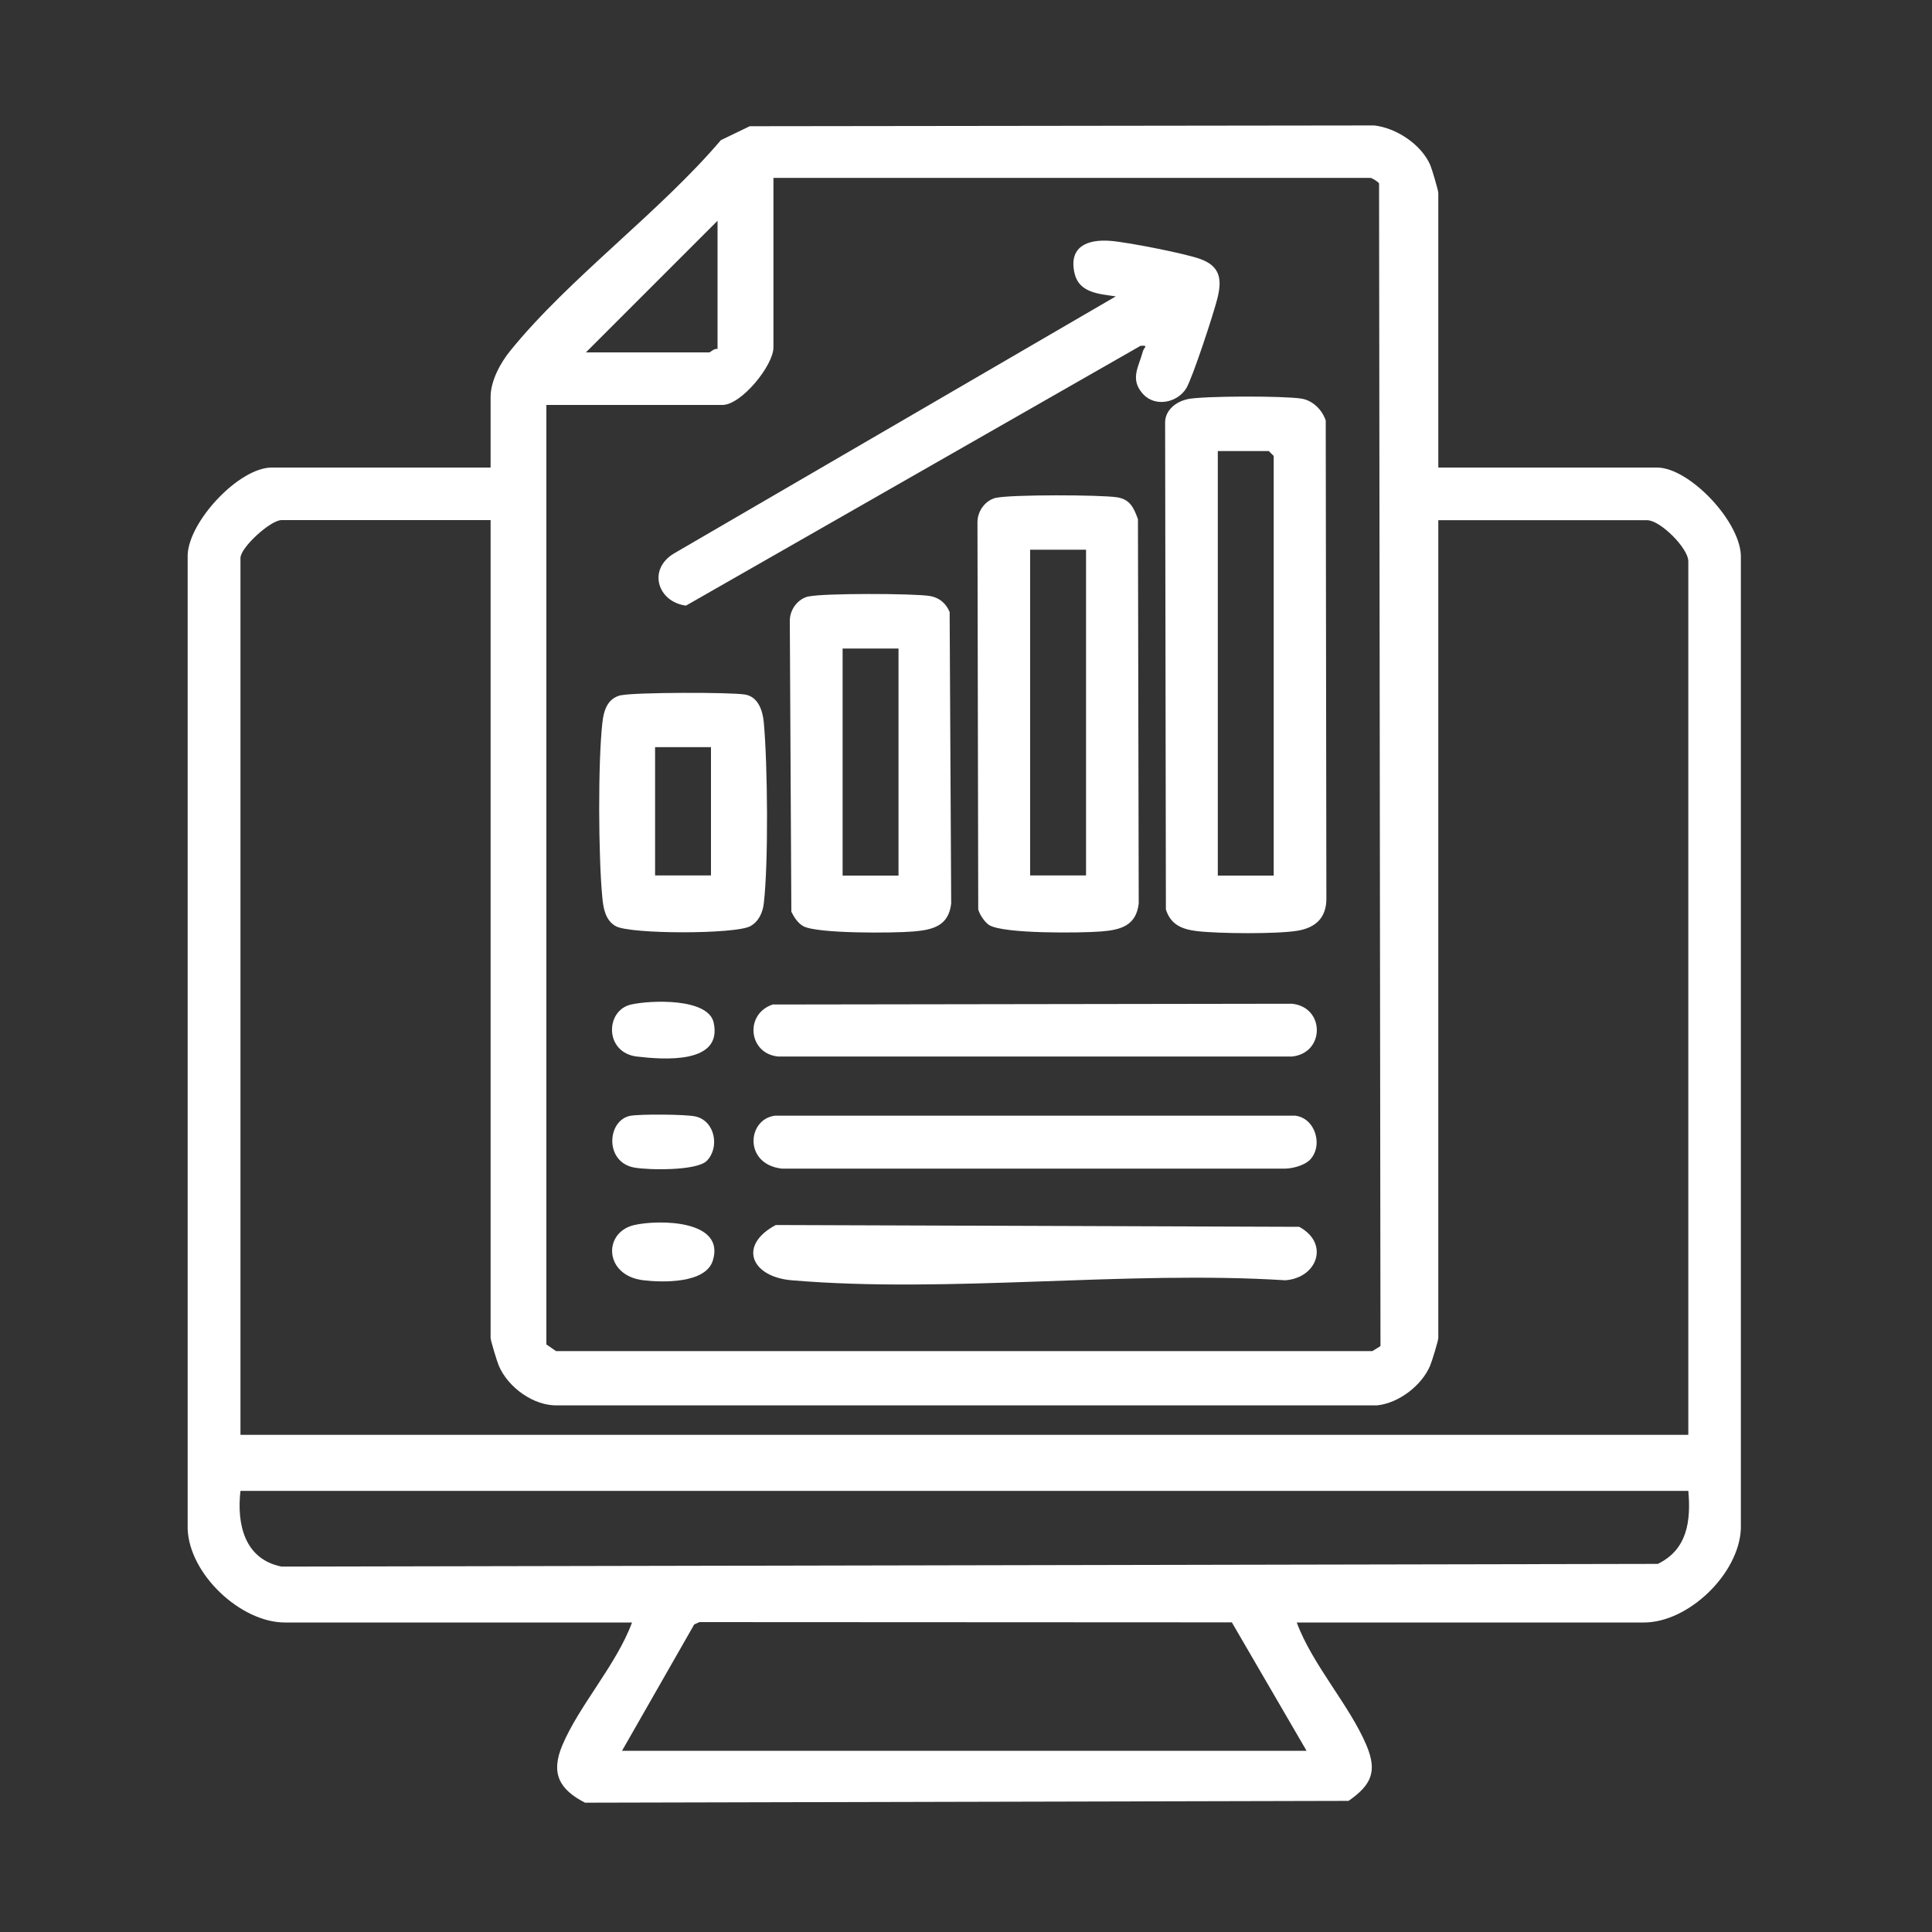 <?xml version="1.0" encoding="UTF-8"?>
<svg id="Layer_1" data-name="Layer 1" xmlns="http://www.w3.org/2000/svg" viewBox="0 0 150 150">
  <rect x="0" y="0" width="150" height="150" fill="#333333" stroke="none"/>
  <defs>
    <style>
      .cls-1 {
        fill: #fff;
      }
    </style>
  </defs>
  <path class="cls-1" d="M111.66,36.3h16.99c2.55,0,6.62,4.33,6.51,7.03v75.37c-.15,3.49-4.06,7.27-7.53,7.27h-26.95c1.21,3.28,4.09,6.41,5.41,9.53.86,2.04.39,3.08-1.39,4.32l-59.28.14c-2.02-1.04-2.67-2.3-1.76-4.46,1.32-3.12,4.2-6.25,5.41-9.53h-26.95c-3.44,0-7.43-3.76-7.55-7.27V43.07c.11-2.62,3.99-6.77,6.53-6.77h16.99v-5.49c0-1.23.76-2.64,1.53-3.58,4.57-5.64,11.57-10.73,16.35-16.35l2.24-1.08,48.48-.06c1.72.19,3.65,1.47,4.35,3.06.13.3.63,1.98.63,2.18v21.33ZM106.42,13.81h-46.37v13.16c0,1.4-2.49,4.47-3.96,4.47h-13.67v72.94l.75.52h63.38s.63-.39.63-.39l-.11-90.27c-.09-.14-.51-.4-.66-.43ZM55.71,27.1v-9.96l-10.22,10.22h9.58c.08,0,.39-.34.64-.26ZM38.08,40.38h-16.22c-.86,0-3.19,2.13-3.19,2.94v68.08h112.41V43.58c0-1.02-2.18-3.19-3.19-3.19h-16.22v63.48c0,.22-.5,1.85-.64,2.17-.65,1.53-2.42,2.89-4.09,3.07h-63.62c-1.87.08-3.88-1.4-4.59-3.07-.14-.33-.64-1.96-.64-2.17v-63.48ZM131.08,115.75H18.67c-.3,2.59.32,5.31,3.19,5.88l106.85-.21c2.3-1.11,2.58-3.34,2.37-5.68ZM48.3,135.93h53.14l-5.8-9.97-41.34-.02-.4.18-5.6,9.8Z"/>
  <path class="cls-1" d="M92.18,30.99c1.28-.26,7.52-.26,8.87-.04.88.14,1.61.88,1.88,1.7l.05,37.24c-.05,1.42-.88,2.14-2.23,2.37-1.61.27-6.16.23-7.83.03-1.15-.14-2.03-.5-2.4-1.68l-.06-37.76c-.03-.98.84-1.67,1.72-1.85ZM98.89,67.97v-32.57l-.38-.38h-3.96v32.96h4.34Z"/>
  <path class="cls-1" d="M77.35,38.65c1.17-.26,8.09-.24,9.38-.04,1.01.16,1.3.82,1.62,1.7l.06,29.84c-.2,1.73-1.41,2.05-2.93,2.17s-7.63.2-8.7-.51c-.33-.22-.74-.82-.83-1.21l-.06-30.1c.02-.85.62-1.67,1.47-1.86ZM84.32,42.68h-4.34v25.29h4.34v-25.29Z"/>
  <path class="cls-1" d="M88.75,30.6c-1.06-1.16-.33-2.13-.02-3.31.09-.34.48-.49-.18-.44l-35.29,20.17c-2.18-.28-3.01-2.78-.95-4.04l34.32-19.97c-1.3-.19-2.85-.27-3.2-1.78-.48-2.06.96-2.67,2.78-2.53,1.31.1,5.83.98,7.01,1.42,1.51.56,1.66,1.56,1.31,3-.27,1.13-1.94,6.22-2.43,7.03-.7,1.13-2.41,1.47-3.35.45Z"/>
  <path class="cls-1" d="M62.79,46.31c1.18-.26,8.09-.24,9.38-.04.73.11,1.28.56,1.56,1.25l.12,22.63c-.2,1.73-1.4,2.04-2.93,2.17s-7.46.18-8.55-.41c-.42-.23-.72-.7-.93-1.12l-.12-22.63c.02-.85.62-1.67,1.47-1.86ZM69.76,50.35h-4.34v17.63h4.34v-17.63Z"/>
  <path class="cls-1" d="M60.24,95.11l40.63.14c2.38,1.29,1.4,3.97-1.08,4.15-12.4-.78-26.08,1.04-38.33,0-3.16-.27-4.18-2.73-1.21-4.3Z"/>
  <path class="cls-1" d="M48.23,53.98c1.04-.23,8.57-.25,9.65-.05,1,.19,1.34,1.27,1.42,2.15.3,3.23.37,10.92,0,14.07-.08.7-.4,1.41-1.05,1.76-1.16.63-9.29.63-10.44,0-.82-.46-.97-1.41-1.05-2.27-.3-3.17-.34-10.43.01-13.55.11-.96.4-1.88,1.46-2.12ZM55.2,58.01h-4.34v9.96h4.34v-9.96Z"/>
  <path class="cls-1" d="M59.98,77.99l40.32-.06c2.58.25,2.59,3.84,0,4.1h-39.86c-2.33-.2-2.66-3.3-.45-4.04Z"/>
  <path class="cls-1" d="M101.62,90.12c-.41.37-1.26.6-1.82.61h-39.11c-2.95-.34-2.7-3.83-.52-4.11h40.39c1.6.19,2.23,2.43,1.06,3.51Z"/>
  <path class="cls-1" d="M49.25,95.11c1.9-.43,7.09-.41,6.09,2.77-.56,1.77-3.86,1.7-5.38,1.52-3.06-.35-3.17-3.73-.71-4.29Z"/>
  <path class="cls-1" d="M49,77.99c1.52-.34,5.99-.52,6.41,1.41.71,3.24-3.91,2.87-5.96,2.63-2.53-.3-2.47-3.59-.45-4.04Z"/>
  <path class="cls-1" d="M54.87,90.13c-.78.78-4.5.72-5.62.52-2.34-.42-2.12-3.68-.31-4.02.75-.14,4.31-.12,5.05.05,1.54.34,1.9,2.43.88,3.45Z"/>
</svg>